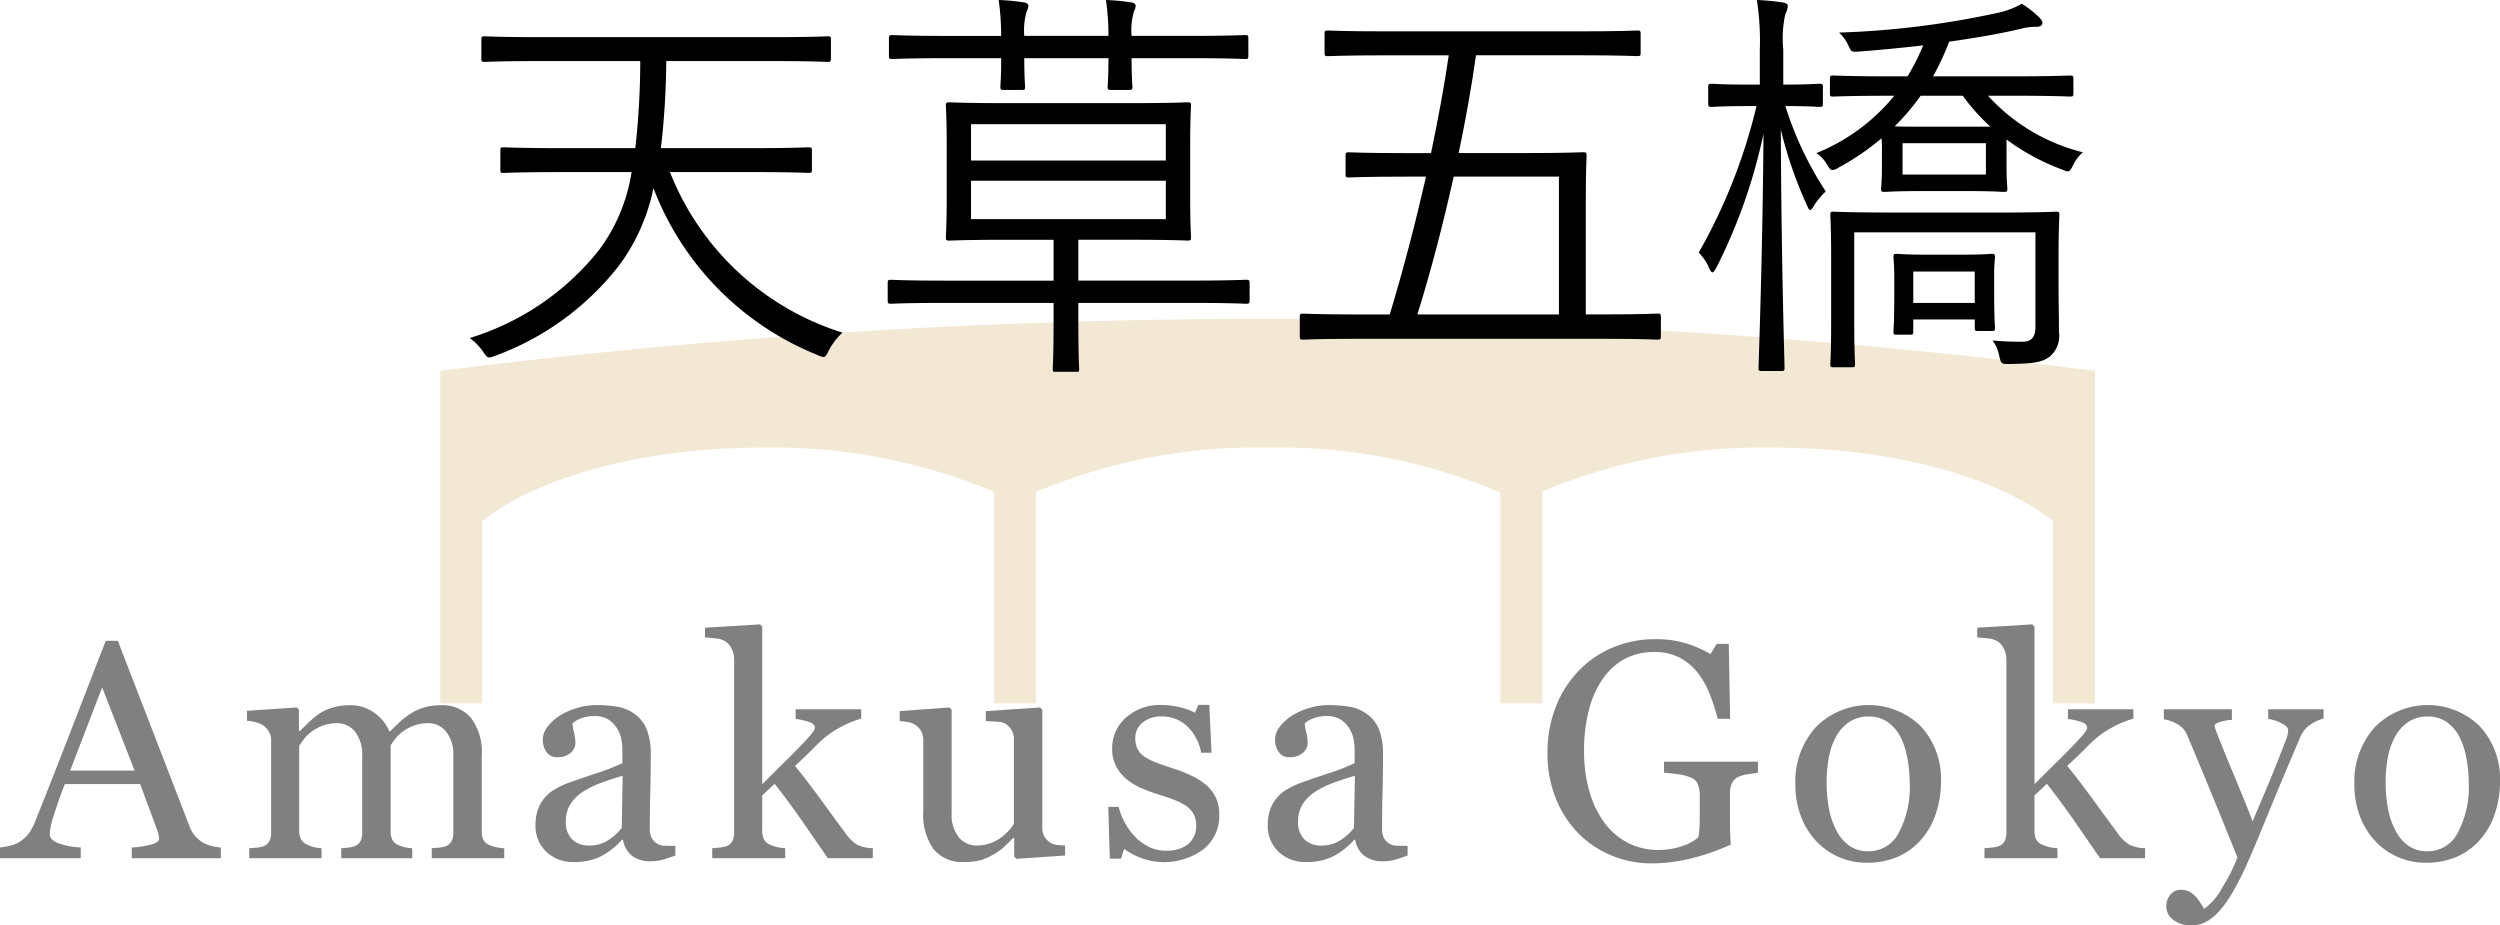 <svg xmlns="http://www.w3.org/2000/svg" width="96.968" height="35.89" viewBox="0 0 96.968 35.89"><defs><style>.cls-1{fill:#f2e8d3;}.cls-2{fill:gray;}</style></defs><title>nav07</title><g id="レイヤー_2" data-name="レイヤー 2"><g id="レイヤー_1-2" data-name="レイヤー 1"><path class="cls-1" d="M17.079,14.383v12.897h1.627v-7.072c2.143-1.699,6.202-2.847,10.868-2.847A21.942,21.942,0,0,1,38.558,19.081v8.2h1.627V19.081A21.942,21.942,0,0,1,49.169,17.361a21.869,21.869,0,0,1,9.027,1.741v8.179h1.627V19.06A22.018,22.018,0,0,1,68.765,17.361c4.666,0,8.725,1.148,10.868,2.847v7.072h1.627V14.383A256.44,256.44,0,0,0,17.079,14.383Z"/><path d="M25.986,6.675a10.59,10.59,0,0,0,6.691,6.227,2.536,2.536,0,0,0-.528.688c-.096.192-.128.256-.208.256a.679.679,0,0,1-.24-.08A11.331,11.331,0,0,1,25.346,7.299,7.63,7.63,0,0,1,24.065,10.228a10.787,10.787,0,0,1-4.851,3.57c-.288.112-.304.096-.479-.16a2.302,2.302,0,0,0-.513-.528A10.224,10.224,0,0,0,23.233,9.7,6.763,6.763,0,0,0,24.497,6.675H21.76c-1.617,0-2.129.032-2.225.032-.112,0-.128-.016-.128-.128V5.842c0-.112.016-.128.128-.128.096,0,.608.032,2.225.032H24.642a30.66,30.66,0,0,0,.192-3.377H20.928c-1.536,0-2.049.032-2.129.032-.112,0-.128-.016-.128-.128V1.537c0-.112.016-.128.128-.128.08,0,.593.032,2.129.032h9.044c1.536,0,2.049-.032,2.129-.032.112,0,.128.016.128.128v.736c0,.112-.016.128-.128.128-.08,0-.593-.032-2.129-.032H25.842a30.503,30.503,0,0,1-.208,3.377h3.505c1.617,0,2.129-.032,2.225-.032.112,0,.128.016.128.128v.736c0,.112-.016.128-.128.128-.096,0-.608-.032-2.225-.032Z"/><path d="M48.469,11.637c0,.128-.016.144-.145.144-.08,0-.576-.032-2.081-.032H41.826v.72c0,1.312.032,1.761.032,1.841,0,.112-.016.112-.128.112h-.768c-.112,0-.128,0-.128-.112,0-.096.032-.528.032-1.841V11.749H36.64c-1.504,0-2.001.032-2.081.032-.112,0-.128-.016-.128-.144v-.64c0-.128.016-.144.128-.144.08,0,.577.032,2.081.032h4.226V9.3H39.041c-1.585,0-2.129.032-2.225.032-.112,0-.128-.016-.128-.128,0-.096.032-.464.032-1.488V5.586c0-1.024-.032-1.393-.032-1.489,0-.112.017-.128.128-.128.096,0,.64.032,2.225.032h4.802c1.601,0,2.145-.032,2.225-.032.112,0,.128.016.128.128,0,.08-.032.464-.032,1.489V7.715c0,1.024.032,1.393.032,1.488,0,.112-.016.128-.128.128-.08,0-.624-.032-2.225-.032h-2.017v1.584h4.417c1.504,0,2-.032,2.081-.032.128,0,.145.016.145.144Zm-.048-9.476c0,.112-.016.128-.128.128-.08,0-.592-.032-2.097-.032H43.891c0,.752.032,1.041.032,1.104,0,.112-.016.128-.128.128h-.705c-.112,0-.128-.016-.128-.128,0-.064.032-.352.032-1.104H39.729c0,.752.032,1.041.032,1.104,0,.112-.016.128-.128.128h-.704c-.112,0-.128-.016-.128-.128,0-.064.032-.352.032-1.104H36.704c-1.505,0-2.001.032-2.097.032-.112,0-.128-.016-.128-.128V1.489c0-.112.016-.128.128-.128.096,0,.592.032,2.097.032H38.833A10.136,10.136,0,0,0,38.736,0,8.081,8.081,0,0,1,39.729.096c.096.016.16.064.16.128a.518.518,0,0,1-.064.208,2.61,2.61,0,0,0-.096.96h3.265A10.082,10.082,0,0,0,42.898,0a8.072,8.072,0,0,1,.992.096c.096.016.16.064.16.128a.526.526,0,0,1-.064.208,2.622,2.622,0,0,0-.096.96h2.305c1.505,0,2.017-.032,2.097-.032.112,0,.128.016.128.128ZM45.219,4.818H37.664V6.227h7.555Zm0,2.193H37.664V8.5h7.555Z"/><path d="M64.42,13.045c0,.112-.016.128-.128.128-.08,0-.592-.032-2.081-.032H52.624c-1.489,0-2.001.032-2.081.032-.112,0-.128-.016-.128-.128V12.293c0-.112.016-.128.128-.128.08,0,.592.032,2.081.032H53.904c.512-1.681.992-3.521,1.408-5.346h-.784c-1.601,0-2.129.032-2.209.032-.112,0-.128-.016-.128-.128V6.035c0-.112.016-.128.128-.128.08,0,.608.032,2.209.032h.977c.272-1.296.512-2.593.688-3.793H53.729c-1.617,0-2.129.032-2.225.032-.112,0-.128-.016-.128-.128V1.312c0-.112.017-.128.128-.128.096,0,.608.032,2.225.032H61.283c1.601,0,2.129-.032,2.225-.032.112,0,.128.016.128.128v.736c0,.112-.016.128-.128.128-.096,0-.624-.032-2.225-.032H57.25q-.264,1.849-.672,3.793h2.593c1.584,0,2.145-.032,2.225-.032.128,0,.144.016.144.128,0,.08-.032.576-.032,1.776v4.386h.705c1.488,0,2-.032,2.081-.032.112,0,.128.016.128.128ZM60.467,6.851H56.385c-.4,1.792-.864,3.601-1.409,5.346H60.467Z"/><path d="M70.705,4.018c0,.112-.016.128-.144.128-.08,0-.368-.032-1.312-.032a13.284,13.284,0,0,0,1.568,3.313,2.593,2.593,0,0,0-.464.56c-.064.112-.112.16-.144.16-.032,0-.064-.048-.112-.16a16.276,16.276,0,0,1-1.024-2.961c.016,4.914.144,9.028.144,9.252,0,.096-.016.112-.128.112h-.752c-.112,0-.128-.016-.128-.112,0-.224.16-4.338.192-9.092a21.132,21.132,0,0,1-1.824,5.187c-.064.112-.112.192-.16.192-.032,0-.08-.064-.128-.176a1.921,1.921,0,0,0-.4-.592,21.574,21.574,0,0,0,2.241-5.682h-.32c-1.041,0-1.329.032-1.409.032-.128,0-.144-.016-.144-.128V3.377c0-.112.016-.128.144-.128.08,0,.368.032,1.409.032h.448V1.953A10.339,10.339,0,0,0,68.144,0a9.056,9.056,0,0,1,1.008.096c.112.016.192.064.192.128a.75.75,0,0,1-.096.32A4.378,4.378,0,0,0,69.168,1.921V3.281c1.024,0,1.312-.032,1.393-.032.128,0,.144.016.144.128Zm6.403-.304a7.396,7.396,0,0,0,3.681,2.193,1.483,1.483,0,0,0-.368.48c-.16.304-.16.304-.432.192a8.734,8.734,0,0,1-2.161-1.168V6.435c0,.625.032.785.032.88,0,.112-.016.128-.144.128-.08,0-.384-.032-1.44-.032h-1.729c-1.04,0-1.36.032-1.456.032-.112,0-.128-.016-.128-.128,0-.096.032-.256.032-.864V5.891a4.652,4.652,0,0,0-.016-.528,9.513,9.513,0,0,1-1.665,1.136.517.517,0,0,1-.24.096c-.064,0-.112-.048-.208-.208a1.257,1.257,0,0,0-.416-.448,7.535,7.535,0,0,0,3.025-2.225h-.144c-1.601,0-2.145.032-2.225.032-.112,0-.128-.016-.128-.128V3.073c0-.128.016-.144.128-.144.08,0,.625.032,2.225.032h.656a8.445,8.445,0,0,0,.608-1.201q-1.249.144-2.497.24c-.288.016-.288.016-.4-.224a1.511,1.511,0,0,0-.368-.512A33.849,33.849,0,0,0,77.491.497,3.119,3.119,0,0,0,78.42.144a3.942,3.942,0,0,1,.656.512c.096.096.144.16.144.224,0,.112-.08.16-.256.16a2.078,2.078,0,0,0-.528.064c-.864.208-1.824.368-2.833.512a10.395,10.395,0,0,1-.624,1.345h3.089c1.601,0,2.145-.032,2.225-.032.112,0,.128.016.128.144v.544c0,.112-.016.128-.128.128-.08,0-.625-.032-2.225-.032Zm.432,4.53c1.569,0,2.113-.032,2.209-.032.112,0,.128.016.128.128,0,.08-.032.561-.032,1.681v.929c0,.688.016,1.264.016,1.92a1.054,1.054,0,0,1-.353.96c-.288.208-.544.272-1.568.288-.32,0-.32,0-.4-.336a1.445,1.445,0,0,0-.256-.576,11.402,11.402,0,0,0,1.168.048c.304,0,.497-.144.497-.56V9.012H71.921v3.538c0,1.056.032,1.488.032,1.584s-.016.112-.128.112h-.704c-.112,0-.128-.016-.128-.112s.032-.464.032-1.569V9.924c0-1.104-.032-1.505-.032-1.585,0-.112.016-.128.128-.128.096,0,.64.032,2.192.032Zm-.192,2.961c0,1.249.032,1.425.032,1.505,0,.112-.016.128-.128.128h-.528c-.112,0-.128-.016-.128-.128v-.32H74.21v.48c0,.096-.016.112-.128.112h-.512c-.112,0-.128-.016-.128-.112,0-.096.032-.288.032-1.584v-.528c0-.48-.032-.704-.032-.784,0-.112.017-.128.128-.128.08,0,.304.032,1.168.032H76.083c.864,0,1.088-.032,1.168-.032.112,0,.128.016.128.128,0,.08-.032.288-.032.64Zm-.144-6.291a7.53,7.53,0,0,1-1.072-1.201H74.498a8.895,8.895,0,0,1-1.008,1.185c.224.016.544.016,1.056.016Zm-.176.64h-3.233V6.771h3.233Zm-.433,4.978H74.21V11.749h2.385Z"/><path class="cls-2" d="M8.566,33.288H5.11v-.416a3.59,3.59,0,0,0,.759-.117q.302-.088.302-.217a.871.871,0,0,0-.012-.129.615.615,0,0,0-.035-.135l-.688-1.863H2.517q-.164.41-.267.715-.103.305-.185.562a4.01,4.01,0,0,0-.105.41,1.478,1.478,0,0,0-.029.258q0,.234.369.363a2.975,2.975,0,0,0,.832.152v.416H0v-.416a2.468,2.468,0,0,0,.381-.067,1.24,1.24,0,0,0,.375-.149,1.479,1.479,0,0,0,.363-.331,2.169,2.169,0,0,0,.252-.478q.627-1.564,1.383-3.516t1.348-3.475h.469L7.342,32.028a1.41,1.41,0,0,0,.199.369,1.374,1.374,0,0,0,.311.275,1.305,1.305,0,0,0,.352.138,1.801,1.801,0,0,0,.363.062ZM5.221,29.89,3.962,26.663,2.721,29.89Z"/><path class="cls-2" d="M19.558,33.288h-2.812v-.387q.135-.012.272-.023a1.054,1.054,0,0,0,.243-.047.421.421,0,0,0,.243-.185.66.66,0,0,0,.079-.343V29.321a1.422,1.422,0,0,0-.278-.94.871.871,0,0,0-.694-.331,1.625,1.625,0,0,0-.539.088,1.7,1.7,0,0,0-.463.246,1.481,1.481,0,0,0-.284.278,2.616,2.616,0,0,0-.173.249v3.334a.713.713,0,0,0,.07.337.456.456,0,0,0,.24.202,1.926,1.926,0,0,0,.243.079,1.732,1.732,0,0,0,.284.038v.387H13.235v-.387q.135-.012.261-.023a1.033,1.033,0,0,0,.231-.047.421.421,0,0,0,.243-.185.66.66,0,0,0,.079-.343V29.321a1.417,1.417,0,0,0-.279-.94.873.873,0,0,0-.696-.331,1.586,1.586,0,0,0-.541.091,1.777,1.777,0,0,0-.464.249,1.394,1.394,0,0,0-.288.29q-.118.161-.176.243V32.233a.632.632,0,0,0,.082.334.515.515,0,0,0,.246.205,1.207,1.207,0,0,0,.252.088,1.951,1.951,0,0,0,.287.041v.387H9.667v-.387q.135-.012.278-.023a1.067,1.067,0,0,0,.249-.047.421.421,0,0,0,.243-.184.659.659,0,0,0,.079-.342V28.717a.669.669,0,0,0-.085-.336.769.769,0,0,0-.237-.254.999.999,0,0,0-.275-.114,1.764,1.764,0,0,0-.34-.056v-.387l1.934-.129.082.082v.826h.041q.146-.146.357-.346a3.191,3.191,0,0,1,.393-.322,1.866,1.866,0,0,1,.513-.234,2.271,2.271,0,0,1,.665-.094,1.571,1.571,0,0,1,.967.302,1.719,1.719,0,0,1,.58.729q.21-.205.372-.36a3.062,3.062,0,0,1,.424-.331,1.941,1.941,0,0,1,.524-.246,2.245,2.245,0,0,1,.669-.094,1.471,1.471,0,0,1,1.158.48,2.174,2.174,0,0,1,.427,1.477v2.936a.713.713,0,0,0,.07.337.456.456,0,0,0,.24.202,1.584,1.584,0,0,0,.267.079,2.383,2.383,0,0,0,.296.038Z"/><path class="cls-2" d="M26.196,33.183q-.275.1-.483.161a1.663,1.663,0,0,1-.472.062,1.15,1.15,0,0,1-.729-.214.987.987,0,0,1-.349-.624h-.035a2.858,2.858,0,0,1-.817.645,2.292,2.292,0,0,1-1.052.223,1.489,1.489,0,0,1-1.069-.398,1.373,1.373,0,0,1-.419-1.043,1.777,1.777,0,0,1,.094-.598,1.429,1.429,0,0,1,.281-.475,1.406,1.406,0,0,1,.387-.313,3.379,3.379,0,0,1,.451-.22q.264-.1,1.069-.369a8.015,8.015,0,0,0,1.087-.422V29.017a2.456,2.456,0,0,0-.032-.293,1.227,1.227,0,0,0-.138-.41,1.167,1.167,0,0,0-.331-.378.991.991,0,0,0-.606-.161,1.359,1.359,0,0,0-.501.091.909.909,0,0,0-.325.19,1.603,1.603,0,0,0,.056.346,1.792,1.792,0,0,1,.056.422.503.503,0,0,1-.185.375.728.728,0,0,1-.513.17.48.48,0,0,1-.431-.208.822.822,0,0,1,.053-.981,1.912,1.912,0,0,1,.495-.439,2.694,2.694,0,0,1,.639-.278,2.506,2.506,0,0,1,.732-.114,4.798,4.798,0,0,1,.858.067,1.576,1.576,0,0,1,.665.29,1.351,1.351,0,0,1,.454.589,2.513,2.513,0,0,1,.155.958q0,.838-.018,1.485t-.018,1.415a.716.716,0,0,0,.079.363.642.642,0,0,0,.243.229.597.597,0,0,0,.278.059q.19.006.39.006Zm-2.045-3.094q-.498.146-.873.288a3.537,3.537,0,0,0-.697.353,1.583,1.583,0,0,0-.463.473,1.204,1.204,0,0,0-.17.649.917.917,0,0,0,.255.716.931.931,0,0,0,.647.229,1.327,1.327,0,0,0,.732-.203,2.135,2.135,0,0,0,.533-.479Z"/><path class="cls-2" d="M33.853,33.288H32.11q-.458-.661-.979-1.417-.522-.755-1.085-1.469l-.481.448v1.371a.714.714,0,0,0,.076.349.451.451,0,0,0,.246.202,1.66,1.66,0,0,0,.27.088,1.973,1.973,0,0,0,.299.041v.387H27.625v-.387c.089-.008.182-.017.279-.026a1.353,1.353,0,0,0,.245-.044.431.431,0,0,0,.244-.185.647.647,0,0,0,.082-.343V25.584a.934.934,0,0,0-.091-.407.708.708,0,0,0-.237-.291.784.784,0,0,0-.384-.123q-.261-.029-.419-.041v-.375l2.139-.129.082.088V30.418q.457-.457.988-.981.53-.524.894-.934a1.21,1.21,0,0,0,.103-.138.277.277,0,0,0,.056-.138c0-.105-.085-.184-.255-.235a2.973,2.973,0,0,0-.489-.106v-.375h2.542V27.874a3.992,3.992,0,0,0-.87.366,3.73,3.73,0,0,0-.577.396q-.141.117-.399.38-.258.263-.721.69.48.592,1.082,1.418.601.827.876,1.196a1.524,1.524,0,0,0,.463.451,1.548,1.548,0,0,0,.598.129Z"/><path class="cls-2" d="M41.311,33.183l-1.886.129-.088-.082v-.732h-.035q-.141.146-.316.313a2.216,2.216,0,0,1-.403.302,2.585,2.585,0,0,1-.509.24,2.296,2.296,0,0,1-.696.082,1.408,1.408,0,0,1-1.167-.5,2.283,2.283,0,0,1-.4-1.455V28.717a.72.72,0,0,0-.08-.354.702.702,0,0,0-.499-.351,2.529,2.529,0,0,0-.336-.044v-.387l1.928-.141.088.082v4.014a1.382,1.382,0,0,0,.281.943.872.872,0,0,0,.674.316,1.552,1.552,0,0,0,.574-.1,1.639,1.639,0,0,0,.422-.234,2.01,2.01,0,0,0,.278-.26,1.493,1.493,0,0,0,.185-.255V28.676a.7.7,0,0,0-.082-.342.766.766,0,0,0-.229-.254.654.654,0,0,0-.313-.085q-.208-.015-.466-.026v-.387l2.103-.141.088.082v4.583a.663.663,0,0,0,.082.339.741.741,0,0,0,.229.24.651.651,0,0,0,.252.085,3.073,3.073,0,0,0,.322.026Z"/><path class="cls-2" d="M46.794,30.458a1.476,1.476,0,0,1,.369.486,1.583,1.583,0,0,1,.129.674,1.643,1.643,0,0,1-.601,1.312,2.568,2.568,0,0,1-2.484.328,2.557,2.557,0,0,1-.606-.334l-.117.381h-.439l-.059-2.01h.404a2.245,2.245,0,0,0,.199.535,2.575,2.575,0,0,0,.369.553,2.042,2.042,0,0,0,.548.435,1.458,1.458,0,0,0,.718.176,1.311,1.311,0,0,0,.867-.256.906.906,0,0,0,.305-.734.88.88,0,0,0-.097-.425.936.936,0,0,0-.284-.313,2.237,2.237,0,0,0-.475-.243q-.281-.108-.627-.214a5.822,5.822,0,0,1-.612-.226,2.441,2.441,0,0,1-.577-.337,1.652,1.652,0,0,1-.422-.504,1.439,1.439,0,0,1-.164-.703,1.581,1.581,0,0,1,.527-1.201,1.987,1.987,0,0,1,1.412-.492,2.879,2.879,0,0,1,.694.088,2.402,2.402,0,0,1,.577.211l.135-.305h.422l.088,1.857h-.404a1.87,1.87,0,0,0-.53-1.015,1.38,1.38,0,0,0-.993-.391,1.104,1.104,0,0,0-.756.242.75.75,0,0,0-.275.584.951.951,0,0,0,.091.439.809.809,0,0,0,.272.299,2.273,2.273,0,0,0,.442.22q.267.103.659.231a5.669,5.669,0,0,1,.729.287A2.393,2.393,0,0,1,46.794,30.458Z"/><path class="cls-2" d="M54.598,33.183q-.275.1-.483.161a1.663,1.663,0,0,1-.472.062,1.15,1.15,0,0,1-.729-.214.987.987,0,0,1-.349-.624h-.035a2.858,2.858,0,0,1-.817.645,2.292,2.292,0,0,1-1.052.223,1.489,1.489,0,0,1-1.069-.398,1.373,1.373,0,0,1-.419-1.043,1.777,1.777,0,0,1,.094-.598,1.429,1.429,0,0,1,.281-.475,1.406,1.406,0,0,1,.387-.313,3.379,3.379,0,0,1,.451-.22q.264-.1,1.069-.369a8.015,8.015,0,0,0,1.087-.422V29.017a2.456,2.456,0,0,0-.032-.293,1.227,1.227,0,0,0-.138-.41,1.167,1.167,0,0,0-.331-.378.991.991,0,0,0-.606-.161,1.359,1.359,0,0,0-.501.091.909.909,0,0,0-.325.19,1.603,1.603,0,0,0,.056.346,1.792,1.792,0,0,1,.056.422.503.503,0,0,1-.185.375.728.728,0,0,1-.513.17.48.48,0,0,1-.431-.208.822.822,0,0,1,.053-.981,1.912,1.912,0,0,1,.495-.439,2.694,2.694,0,0,1,.639-.278,2.506,2.506,0,0,1,.732-.114,4.798,4.798,0,0,1,.858.067,1.576,1.576,0,0,1,.665.29,1.351,1.351,0,0,1,.454.589,2.513,2.513,0,0,1,.155.958q0,.838-.018,1.485t-.018,1.415a.716.716,0,0,0,.079.363.642.642,0,0,0,.243.229.597.597,0,0,0,.278.059q.19.006.39.006Zm-2.045-3.094q-.498.146-.873.288a3.537,3.537,0,0,0-.697.353,1.583,1.583,0,0,0-.463.473,1.204,1.204,0,0,0-.17.649.917.917,0,0,0,.255.716.931.931,0,0,0,.647.229,1.327,1.327,0,0,0,.732-.203,2.135,2.135,0,0,0,.533-.479Z"/><path class="cls-2" d="M68.185,29.972q-.141.018-.378.056a1.421,1.421,0,0,0-.384.108.514.514,0,0,0-.249.249.906.906,0,0,0-.073.378v.645q0,.703.009.949t.021.404a8.841,8.841,0,0,1-1.553.539,6.427,6.427,0,0,1-1.518.188,4.054,4.054,0,0,1-1.535-.299,3.842,3.842,0,0,1-1.289-.851,4.092,4.092,0,0,1-.885-1.354,4.646,4.646,0,0,1-.328-1.783,4.849,4.849,0,0,1,.313-1.762,4.185,4.185,0,0,1,.888-1.41,3.892,3.892,0,0,1,1.327-.912A4.19,4.19,0,0,1,64.2,24.792a3.963,3.963,0,0,1,1.225.17,4.444,4.444,0,0,1,.92.41l.24-.398h.469l.053,2.906H66.626a8.116,8.116,0,0,0-.305-.946,3.294,3.294,0,0,0-.469-.835,2.168,2.168,0,0,0-.701-.589,2.082,2.082,0,0,0-.989-.22,2.401,2.401,0,0,0-1.12.255,2.439,2.439,0,0,0-.856.76,3.589,3.589,0,0,0-.552,1.214,6.317,6.317,0,0,0-.193,1.624,5.666,5.666,0,0,0,.19,1.492,3.771,3.771,0,0,0,.555,1.211,2.651,2.651,0,0,0,.909.821,2.535,2.535,0,0,0,1.238.299,2.682,2.682,0,0,0,.941-.158,1.715,1.715,0,0,0,.602-.334,4.308,4.308,0,0,0,.05-.615q.003-.311.003-.527v-.457a1.305,1.305,0,0,0-.067-.437.466.466,0,0,0-.278-.278,1.904,1.904,0,0,0-.524-.132q-.331-.044-.519-.056v-.428h3.645Z"/><path class="cls-2" d="M75.285,30.341a3.818,3.818,0,0,1-.193,1.198,2.857,2.857,0,0,1-.552.999,2.563,2.563,0,0,1-.938.697,3.009,3.009,0,0,1-1.196.229,2.697,2.697,0,0,1-1.05-.208,2.641,2.641,0,0,1-.886-.606,2.902,2.902,0,0,1-.607-.958,3.398,3.398,0,0,1-.226-1.269,3.15,3.15,0,0,1,.789-2.215,2.888,2.888,0,0,1,4.07-.044A3.002,3.002,0,0,1,75.285,30.341Zm-1.213.012a5.26,5.26,0,0,0-.088-.929,2.952,2.952,0,0,0-.264-.829,1.627,1.627,0,0,0-.493-.583,1.243,1.243,0,0,0-.746-.22,1.318,1.318,0,0,0-.772.223,1.644,1.644,0,0,0-.52.609,2.697,2.697,0,0,0-.264.814,5.381,5.381,0,0,0-.076.885,5.573,5.573,0,0,0,.091,1.04,2.988,2.988,0,0,0,.291.853,1.654,1.654,0,0,0,.501.589,1.264,1.264,0,0,0,.749.214,1.306,1.306,0,0,0,1.162-.709A3.783,3.783,0,0,0,74.072,30.353Z"/><path class="cls-2" d="M83.2,33.288H81.457q-.458-.661-.979-1.417-.522-.755-1.085-1.469l-.481.448v1.371a.714.714,0,0,0,.076.349.451.451,0,0,0,.246.202,1.66,1.66,0,0,0,.27.088,1.973,1.973,0,0,0,.299.041v.387H76.972v-.387c.089-.008.182-.017.279-.026a1.353,1.353,0,0,0,.245-.044.431.431,0,0,0,.244-.185.647.647,0,0,0,.082-.343V25.584a.934.934,0,0,0-.091-.407.708.708,0,0,0-.237-.291.784.784,0,0,0-.384-.123q-.261-.029-.419-.041v-.375l2.139-.129.082.088V30.418q.457-.457.988-.981.53-.524.894-.934a1.21,1.21,0,0,0,.103-.138.277.277,0,0,0,.056-.138c0-.105-.085-.184-.255-.235a2.973,2.973,0,0,0-.489-.106v-.375H82.749V27.874a3.992,3.992,0,0,0-.87.366,3.73,3.73,0,0,0-.577.396q-.141.117-.399.38-.258.263-.721.69.48.592,1.082,1.418.601.827.876,1.196a1.524,1.524,0,0,0,.463.451,1.548,1.548,0,0,0,.598.129Z"/><path class="cls-2" d="M84.025,35.175a.7.7,0,0,1,.161-.478.511.511,0,0,1,.401-.185.695.695,0,0,1,.322.07.901.901,0,0,1,.24.18,1.542,1.542,0,0,1,.187.238q.1.151.158.25a2.34,2.34,0,0,0,.7-.824,6.669,6.669,0,0,0,.589-1.169q-.557-1.388-1.008-2.483-.45-1.096-.943-2.267a.84.84,0,0,0-.375-.419,1.553,1.553,0,0,0-.527-.19v-.387h2.638v.41a1.876,1.876,0,0,0-.422.073q-.246.067-.246.155a.442.442,0,0,0,.026.117q.026.082.062.17.222.579.678,1.671.456,1.092.707,1.748.264-.626.549-1.296.284-.671.636-1.584c.027-.074.066-.176.118-.307a.96.96,0,0,0,.076-.337q0-.152-.267-.284a1.583,1.583,0,0,0-.507-.161v-.375H90.125V27.874a1.441,1.441,0,0,0-.463.202,1.057,1.057,0,0,0-.428.489q-.697,1.617-1.239,2.947t-.823,1.957A10.801,10.801,0,0,1,86.513,34.75a3.841,3.841,0,0,1-.565.724,1.646,1.646,0,0,1-.489.331,1.249,1.249,0,0,1-.454.085,1.09,1.09,0,0,1-.718-.217A.637.637,0,0,1,84.025,35.175Z"/><path class="cls-2" d="M96.968,30.341a3.818,3.818,0,0,1-.193,1.198,2.857,2.857,0,0,1-.552.999,2.563,2.563,0,0,1-.938.697,3.009,3.009,0,0,1-1.196.229,2.697,2.697,0,0,1-1.05-.208,2.641,2.641,0,0,1-.886-.606,2.902,2.902,0,0,1-.607-.958,3.398,3.398,0,0,1-.226-1.269A3.15,3.15,0,0,1,92.108,28.208a2.888,2.888,0,0,1,4.07-.044A3.002,3.002,0,0,1,96.968,30.341Zm-1.213.012a5.26,5.26,0,0,0-.088-.929,2.952,2.952,0,0,0-.264-.829,1.627,1.627,0,0,0-.493-.583,1.243,1.243,0,0,0-.746-.22,1.318,1.318,0,0,0-.772.223,1.644,1.644,0,0,0-.52.609,2.697,2.697,0,0,0-.264.814,5.381,5.381,0,0,0-.076.885,5.573,5.573,0,0,0,.091,1.04,2.988,2.988,0,0,0,.291.853,1.654,1.654,0,0,0,.501.589,1.264,1.264,0,0,0,.749.214,1.306,1.306,0,0,0,1.162-.709A3.783,3.783,0,0,0,95.755,30.353Z"/></g></g></svg>